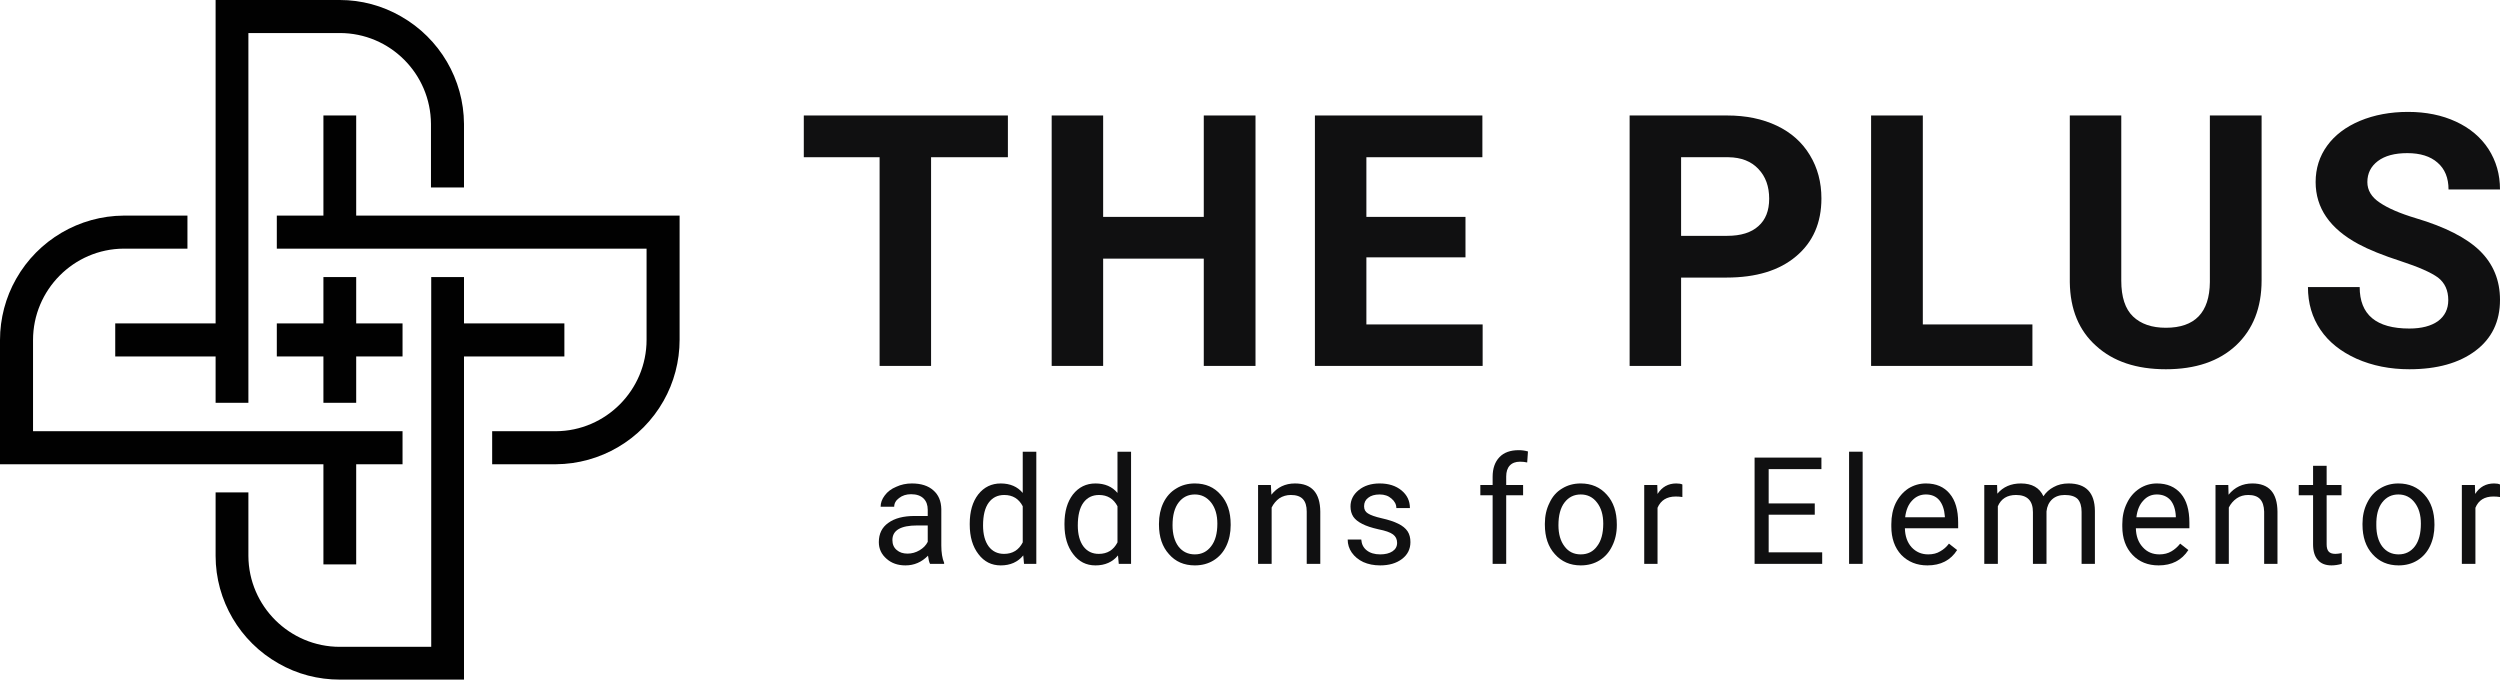 <svg width="430" height="117" viewBox="0 0 430 117" fill="none" xmlns="http://www.w3.org/2000/svg">
<path d="M61.265 47.655H55.628V55.627H47.612V61.309H55.628V69.281H61.265V61.309H69.237V55.627H61.265V47.655Z" fill="#010101"/>
<path d="M58.446 0H37.085V55.627H19.82V61.309H37.085V69.281H42.723V5.682H58.446C67.079 5.682 74.082 12.685 74.126 21.317V32.24H79.807V21.317C79.763 13.654 75.623 6.607 68.973 2.819C65.758 0.969 62.146 0 58.446 0Z" fill="#010101"/>
<path d="M61.265 19.863H55.628V37.084H47.612V42.766H111.211V58.446C111.211 67.078 104.208 74.125 95.619 74.169H84.652V79.851H95.619C103.239 79.807 110.33 75.667 114.118 68.972C115.924 65.801 116.892 62.145 116.892 58.446V37.084H61.265V19.863Z" fill="#010101"/>
<path d="M79.808 47.655H74.17V111.255H58.446C49.814 111.255 42.767 104.252 42.723 95.619V84.696H37.085V95.619C37.085 103.283 41.269 110.374 47.92 114.117C51.135 115.967 54.747 116.892 58.446 116.892H79.808V61.309H97.073V55.627H79.808V47.655Z" fill="#010101"/>
<path d="M32.24 37.085H21.273C13.654 37.129 6.563 41.269 2.775 47.964C0.969 51.135 0 54.791 0 58.49V79.852H55.628V97.073H61.265V79.852H69.237V74.17H5.682V58.49C5.682 49.858 12.685 42.811 21.273 42.767H32.24V37.085Z" fill="#010101"/>
<path d="M173.357 19.863H138.254V27.042H151.291V62.938H160.144V27.042H173.357V19.863Z" fill="#101011"/>
<path d="M215.947 19.863H207.05V37.305H189.741V19.863H180.888V62.938H189.741V44.484H207.05V62.938H215.947V19.863Z" fill="#101011"/>
<path d="M254.97 19.863H226.165V62.938H255.014V55.803H235.018V44.264H252.063V37.305H235.018V27.042H254.97V19.863Z" fill="#101011"/>
<path fill-rule="evenodd" clip-rule="evenodd" d="M305.62 21.625C308.087 22.8 309.981 24.488 311.302 26.69C312.623 28.863 313.284 31.344 313.284 34.133C313.284 38.332 311.831 41.65 308.924 44.087C306.046 46.524 302.053 47.743 296.944 47.743H289.148V62.938H280.295V19.863H297.076C300.306 19.863 303.154 20.451 305.62 21.625ZM297.076 40.564C299.425 40.564 301.216 40.006 302.449 38.89C303.682 37.804 304.299 36.233 304.299 34.178C304.299 32.063 303.682 30.36 302.449 29.068C301.216 27.747 299.498 27.072 297.296 27.042H289.148V40.564H297.076Z" fill="#101011"/>
<path d="M330.725 19.863H321.829V62.938H349.576V55.803H330.725V19.863Z" fill="#101011"/>
<path d="M388.995 19.863H380.098V48.536C380.04 53.762 377.514 56.376 372.523 56.376C370.115 56.376 368.236 55.73 366.885 54.438C365.534 53.146 364.859 51.09 364.859 48.272V19.863H356.006V48.536C356.065 53.204 357.577 56.86 360.543 59.503C363.479 62.175 367.472 63.511 372.523 63.511C377.632 63.511 381.655 62.145 384.591 59.415C387.527 56.655 388.995 52.926 388.995 48.227V19.863Z" fill="#101011"/>
<path d="M414.188 19.247C411.134 19.247 408.374 19.761 405.908 20.789C403.471 21.816 401.592 23.24 400.27 25.061C398.949 26.881 398.288 28.966 398.288 31.315C398.288 35.778 400.74 39.331 405.644 41.974C407.435 42.943 409.872 43.926 412.955 44.925C416.009 45.923 418.137 46.863 419.341 47.743C420.516 48.654 421.103 49.946 421.103 51.619C421.103 53.146 420.516 54.35 419.341 55.231C418.137 56.082 416.493 56.508 414.408 56.508C408.712 56.508 405.864 54.13 405.864 49.373H396.967C396.967 52.162 397.686 54.614 399.125 56.728C400.535 58.813 402.605 60.472 405.335 61.705C408.066 62.909 411.09 63.511 414.408 63.511C419.165 63.511 422.953 62.454 425.772 60.34C428.591 58.226 430 55.304 430 51.575C430 48.228 428.855 45.424 426.564 43.163C424.245 40.902 420.56 39.023 415.509 37.525C412.779 36.703 410.709 35.808 409.299 34.839C407.89 33.899 407.185 32.724 407.185 31.315C407.185 29.818 407.787 28.614 408.991 27.703C410.195 26.793 411.883 26.338 414.056 26.338C416.288 26.338 418.02 26.881 419.253 27.968C420.516 29.054 421.147 30.596 421.147 32.592H430C430 30.008 429.339 27.689 428.018 25.633C426.697 23.607 424.832 22.037 422.424 20.921C420.017 19.805 417.271 19.247 414.188 19.247Z" fill="#101011"/>
<path fill-rule="evenodd" clip-rule="evenodd" d="M160.54 84.343C161.421 85.107 161.876 86.179 161.906 87.559V93.813C161.906 95.046 162.067 96.044 162.39 96.808V96.984H159.968C159.821 96.72 159.703 96.25 159.615 95.575C158.529 96.69 157.237 97.248 155.739 97.248C154.418 97.248 153.332 96.867 152.48 96.103C151.599 95.34 151.159 94.385 151.159 93.24C151.159 91.802 151.702 90.7 152.789 89.937C153.875 89.144 155.387 88.748 157.325 88.748H159.571V87.691C159.571 86.869 159.336 86.223 158.867 85.753C158.367 85.254 157.648 85.004 156.708 85.004C155.886 85.004 155.196 85.224 154.638 85.665C154.08 86.076 153.802 86.575 153.802 87.162H151.467C151.467 86.487 151.702 85.841 152.172 85.224C152.642 84.578 153.302 84.079 154.154 83.727C154.976 83.345 155.872 83.154 156.841 83.154C158.426 83.154 159.659 83.551 160.54 84.343ZM158.162 94.65C158.808 94.268 159.278 93.784 159.571 93.196V90.377H157.766C154.917 90.377 153.493 91.214 153.493 92.888C153.493 93.622 153.743 94.195 154.242 94.606C154.712 95.017 155.328 95.222 156.092 95.222C156.826 95.222 157.516 95.031 158.162 94.65Z" fill="#101011"/>
<path fill-rule="evenodd" clip-rule="evenodd" d="M178.246 96.985H176.132L176 95.531C175.06 96.676 173.768 97.249 172.124 97.249C170.538 97.249 169.261 96.603 168.292 95.311C167.294 94.019 166.794 92.331 166.794 90.246V90.07C166.794 87.985 167.279 86.311 168.248 85.049C169.246 83.786 170.538 83.155 172.124 83.155C173.739 83.155 175.001 83.698 175.911 84.784V77.693H178.246V96.985ZM175.911 93.285V87.075C175.236 85.783 174.179 85.137 172.74 85.137C171.595 85.137 170.7 85.577 170.054 86.458C169.408 87.339 169.085 88.646 169.085 90.378C169.085 91.905 169.408 93.109 170.054 93.99C170.7 94.841 171.581 95.267 172.696 95.267C174.164 95.267 175.236 94.606 175.911 93.285Z" fill="#101011"/>
<path fill-rule="evenodd" clip-rule="evenodd" d="M194.542 96.985H192.428L192.295 95.531C191.356 96.676 190.064 97.249 188.42 97.249C186.834 97.249 185.557 96.603 184.588 95.311C183.589 94.019 183.09 92.331 183.09 90.246V90.07C183.09 87.985 183.575 86.311 184.544 85.049C185.542 83.786 186.834 83.155 188.42 83.155C190.035 83.155 191.297 83.698 192.207 84.784V77.693H194.542V96.985ZM192.207 93.285V87.075C191.532 85.783 190.475 85.137 189.036 85.137C187.891 85.137 186.996 85.577 186.35 86.458C185.704 87.339 185.381 88.646 185.381 90.378C185.381 91.905 185.704 93.109 186.35 93.99C186.996 94.841 187.876 95.267 188.992 95.267C190.46 95.267 191.532 94.606 192.207 93.285Z" fill="#101011"/>
<path fill-rule="evenodd" clip-rule="evenodd" d="M209.957 85.092C211.102 86.355 211.675 88.058 211.675 90.201V90.333C211.675 91.655 211.425 92.844 210.926 93.901C210.427 94.958 209.708 95.78 208.768 96.367C207.829 96.955 206.742 97.248 205.509 97.248C203.659 97.248 202.176 96.602 201.06 95.31C199.915 94.048 199.343 92.359 199.343 90.245V90.069C199.343 88.748 199.592 87.559 200.092 86.502C200.62 85.415 201.354 84.593 202.294 84.035C203.233 83.448 204.305 83.154 205.509 83.154C207.359 83.154 208.842 83.8 209.957 85.092ZM208.328 93.945C209.032 93.035 209.385 91.743 209.385 90.069C209.385 88.572 209.032 87.368 208.328 86.458C207.594 85.518 206.654 85.048 205.509 85.048C204.364 85.048 203.439 85.503 202.734 86.414C202.029 87.324 201.677 88.63 201.677 90.333C201.677 91.86 202.015 93.079 202.69 93.989C203.395 94.899 204.334 95.354 205.509 95.354C206.683 95.354 207.623 94.885 208.328 93.945Z" fill="#101011"/>
<path d="M222.73 83.154C221.056 83.154 219.706 83.8 218.678 85.092L218.59 83.419H216.388V96.984H218.722V87.294C219.045 86.648 219.485 86.12 220.043 85.709C220.631 85.327 221.291 85.136 222.025 85.136C222.965 85.136 223.655 85.371 224.095 85.841C224.536 86.311 224.756 87.03 224.756 87.999V96.984H227.09V87.999C227.061 84.769 225.608 83.154 222.73 83.154Z" fill="#101011"/>
<path d="M237.308 83.154C235.84 83.154 234.636 83.536 233.697 84.299C232.757 85.063 232.287 86.002 232.287 87.118C232.287 87.794 232.449 88.381 232.772 88.88C233.095 89.35 233.609 89.761 234.313 90.113C234.989 90.466 235.913 90.774 237.088 91.038C238.292 91.273 239.129 91.567 239.598 91.919C240.068 92.271 240.303 92.756 240.303 93.372C240.303 93.989 240.039 94.474 239.51 94.826C238.982 95.178 238.277 95.354 237.396 95.354C236.427 95.354 235.649 95.12 235.062 94.65C234.504 94.209 234.196 93.593 234.137 92.8H231.803C231.803 93.622 232.038 94.371 232.507 95.046C233.007 95.751 233.667 96.294 234.489 96.676C235.341 97.057 236.31 97.248 237.396 97.248C238.923 97.248 240.171 96.881 241.14 96.147C242.109 95.413 242.593 94.444 242.593 93.24C242.593 92.506 242.432 91.89 242.109 91.39C241.757 90.862 241.213 90.422 240.479 90.069C239.775 89.717 238.835 89.409 237.661 89.144C236.515 88.88 235.723 88.601 235.282 88.307C234.842 88.043 234.622 87.632 234.622 87.074C234.622 86.458 234.856 85.973 235.326 85.621C235.796 85.239 236.457 85.048 237.308 85.048C238.13 85.048 238.806 85.283 239.334 85.753C239.892 86.223 240.171 86.766 240.171 87.382H242.505C242.505 86.149 242.021 85.136 241.052 84.343C240.083 83.551 238.835 83.154 237.308 83.154Z" fill="#101011"/>
<path d="M261.224 77.429C259.785 77.429 258.684 77.825 257.921 78.618C257.128 79.44 256.732 80.571 256.732 82.009V83.419H254.617V85.18H256.732V96.984H259.066V85.18H261.973V83.419H259.066V81.965C259.066 81.143 259.271 80.512 259.682 80.071C260.094 79.631 260.681 79.411 261.444 79.411C261.885 79.411 262.296 79.455 262.677 79.543L262.81 77.649C262.281 77.502 261.753 77.429 261.224 77.429Z" fill="#101011"/>
<path fill-rule="evenodd" clip-rule="evenodd" d="M276.375 85.092C277.52 86.355 278.093 88.058 278.093 90.201V90.333C278.093 91.655 277.829 92.844 277.3 93.901C276.801 94.958 276.082 95.78 275.142 96.367C274.202 96.955 273.116 97.248 271.883 97.248C270.062 97.248 268.579 96.602 267.434 95.31C266.289 94.048 265.717 92.359 265.717 90.245V90.069C265.717 88.748 265.981 87.559 266.509 86.502C267.008 85.415 267.728 84.593 268.667 84.035C269.607 83.448 270.679 83.154 271.883 83.154C273.733 83.154 275.23 83.8 276.375 85.092ZM274.701 93.945C275.406 93.035 275.759 91.743 275.759 90.069C275.759 88.572 275.406 87.368 274.701 86.458C273.997 85.518 273.057 85.048 271.883 85.048C270.738 85.048 269.813 85.503 269.108 86.414C268.403 87.324 268.051 88.63 268.051 90.333C268.051 91.86 268.403 93.079 269.108 93.989C269.783 94.899 270.708 95.354 271.883 95.354C273.087 95.354 274.026 94.885 274.701 93.945Z" fill="#101011"/>
<path d="M288.311 83.154C286.931 83.154 285.86 83.756 285.096 84.96L285.052 83.419H282.806V96.984H285.096V87.338C285.654 86.047 286.696 85.401 288.223 85.401C288.634 85.401 289.016 85.43 289.368 85.489V83.33C289.134 83.213 288.781 83.154 288.311 83.154Z" fill="#101011"/>
<path d="M313.284 78.706H301.789V96.984H313.416V95.002H304.211V88.528H312.139V86.59H304.211V80.688H313.284V78.706Z" fill="#101011"/>
<path d="M320.375 77.693H318.041V96.985H320.375V77.693Z" fill="#101011"/>
<path fill-rule="evenodd" clip-rule="evenodd" d="M335.35 84.916C336.319 86.061 336.803 87.72 336.803 89.893V90.862H327.642C327.671 92.213 328.053 93.299 328.787 94.121C329.55 94.943 330.505 95.354 331.65 95.354C332.472 95.354 333.162 95.178 333.72 94.826C334.307 94.503 334.806 94.062 335.217 93.505L336.627 94.606C335.511 96.367 333.808 97.248 331.518 97.248C329.697 97.248 328.2 96.646 327.025 95.443C325.88 94.209 325.308 92.58 325.308 90.554V90.157C325.308 88.807 325.557 87.603 326.056 86.546C326.585 85.489 327.304 84.652 328.214 84.035C329.154 83.448 330.167 83.154 331.254 83.154C333.015 83.154 334.381 83.742 335.35 84.916ZM334.513 88.968V88.792C334.425 87.617 334.102 86.692 333.544 86.017C332.986 85.371 332.222 85.048 331.254 85.048C330.314 85.048 329.521 85.401 328.875 86.105C328.229 86.781 327.833 87.735 327.686 88.968H334.513Z" fill="#101011"/>
<path d="M355.787 83.154C354.818 83.154 353.966 83.36 353.232 83.771C352.498 84.153 351.911 84.681 351.47 85.356C350.795 83.888 349.503 83.154 347.594 83.154C345.891 83.154 344.541 83.742 343.542 84.916L343.498 83.419H341.296V96.984H343.63V87.074C344.188 85.782 345.231 85.136 346.758 85.136C348.696 85.136 349.664 86.12 349.664 88.087V96.984H351.999V87.955C352.087 87.104 352.41 86.414 352.968 85.885C353.526 85.386 354.245 85.136 355.126 85.136C356.154 85.136 356.902 85.371 357.372 85.841C357.813 86.34 358.033 87.074 358.033 88.043V96.984H360.323V87.867C360.294 84.725 358.782 83.154 355.787 83.154Z" fill="#101011"/>
<path fill-rule="evenodd" clip-rule="evenodd" d="M375.121 84.916C376.09 86.061 376.575 87.72 376.575 89.893V90.862H367.37C367.399 92.213 367.795 93.299 368.559 94.121C369.293 94.943 370.247 95.354 371.422 95.354C372.215 95.354 372.905 95.178 373.492 94.826C374.05 94.503 374.549 94.062 374.989 93.505L376.399 94.606C375.254 96.367 373.551 97.248 371.29 97.248C369.44 97.248 367.942 96.646 366.797 95.443C365.623 94.209 365.035 92.58 365.035 90.554V90.157C365.035 88.807 365.3 87.603 365.828 86.546C366.327 85.489 367.047 84.652 367.986 84.035C368.897 83.448 369.895 83.154 370.981 83.154C372.743 83.154 374.123 83.742 375.121 84.916ZM374.241 88.968V88.792C374.182 87.617 373.874 86.692 373.316 86.017C372.728 85.371 371.95 85.048 370.981 85.048C370.042 85.048 369.264 85.401 368.647 86.105C368.001 86.781 367.605 87.735 367.458 88.968H374.241Z" fill="#101011"/>
<path d="M387.409 83.154C385.736 83.154 384.37 83.8 383.313 85.092L383.269 83.419H381.067V96.984H383.357V87.294C383.68 86.648 384.135 86.12 384.723 85.709C385.281 85.327 385.941 85.136 386.705 85.136C387.615 85.136 388.29 85.371 388.731 85.841C389.171 86.311 389.406 87.03 389.435 87.999V96.984H391.726V87.999C391.696 84.769 390.258 83.154 387.409 83.154Z" fill="#101011"/>
<path d="M400.182 80.115H397.848V83.419H395.381V85.18H397.848V93.637C397.848 94.782 398.112 95.663 398.641 96.279C399.169 96.925 399.962 97.248 401.019 97.248C401.577 97.248 402.164 97.16 402.781 96.984V95.134C402.311 95.222 401.944 95.266 401.68 95.266C401.151 95.266 400.769 95.134 400.534 94.87C400.3 94.606 400.182 94.195 400.182 93.637V85.18H402.737V83.419H400.182V80.115Z" fill="#101011"/>
<path fill-rule="evenodd" clip-rule="evenodd" d="M417.007 85.092C418.152 86.355 418.725 88.058 418.725 90.201V90.333C418.725 91.655 418.475 92.844 417.976 93.901C417.477 94.958 416.758 95.78 415.818 96.367C414.878 96.955 413.792 97.248 412.559 97.248C410.709 97.248 409.211 96.602 408.066 95.31C406.921 94.048 406.349 92.359 406.349 90.245V90.069C406.349 88.748 406.613 87.559 407.141 86.502C407.67 85.415 408.404 84.593 409.344 84.035C410.283 83.448 411.34 83.154 412.515 83.154C414.365 83.154 415.862 83.8 417.007 85.092ZM415.378 93.945C416.053 93.035 416.391 91.743 416.391 90.069C416.391 88.572 416.038 87.368 415.334 86.458C414.629 85.518 413.689 85.048 412.515 85.048C411.37 85.048 410.445 85.503 409.74 86.414C409.035 87.324 408.698 88.63 408.727 90.333C408.727 91.86 409.065 93.079 409.74 93.989C410.445 94.899 411.384 95.354 412.559 95.354C413.733 95.354 414.673 94.885 415.378 93.945Z" fill="#101011"/>
<path d="M428.987 83.154C427.578 83.154 426.491 83.756 425.728 84.96L425.684 83.419H423.438V96.984H425.772V87.338C426.301 86.047 427.328 85.401 428.855 85.401C429.266 85.401 429.648 85.43 430 85.489V83.33C429.765 83.213 429.428 83.154 428.987 83.154Z" fill="#101011"/>
</svg>
